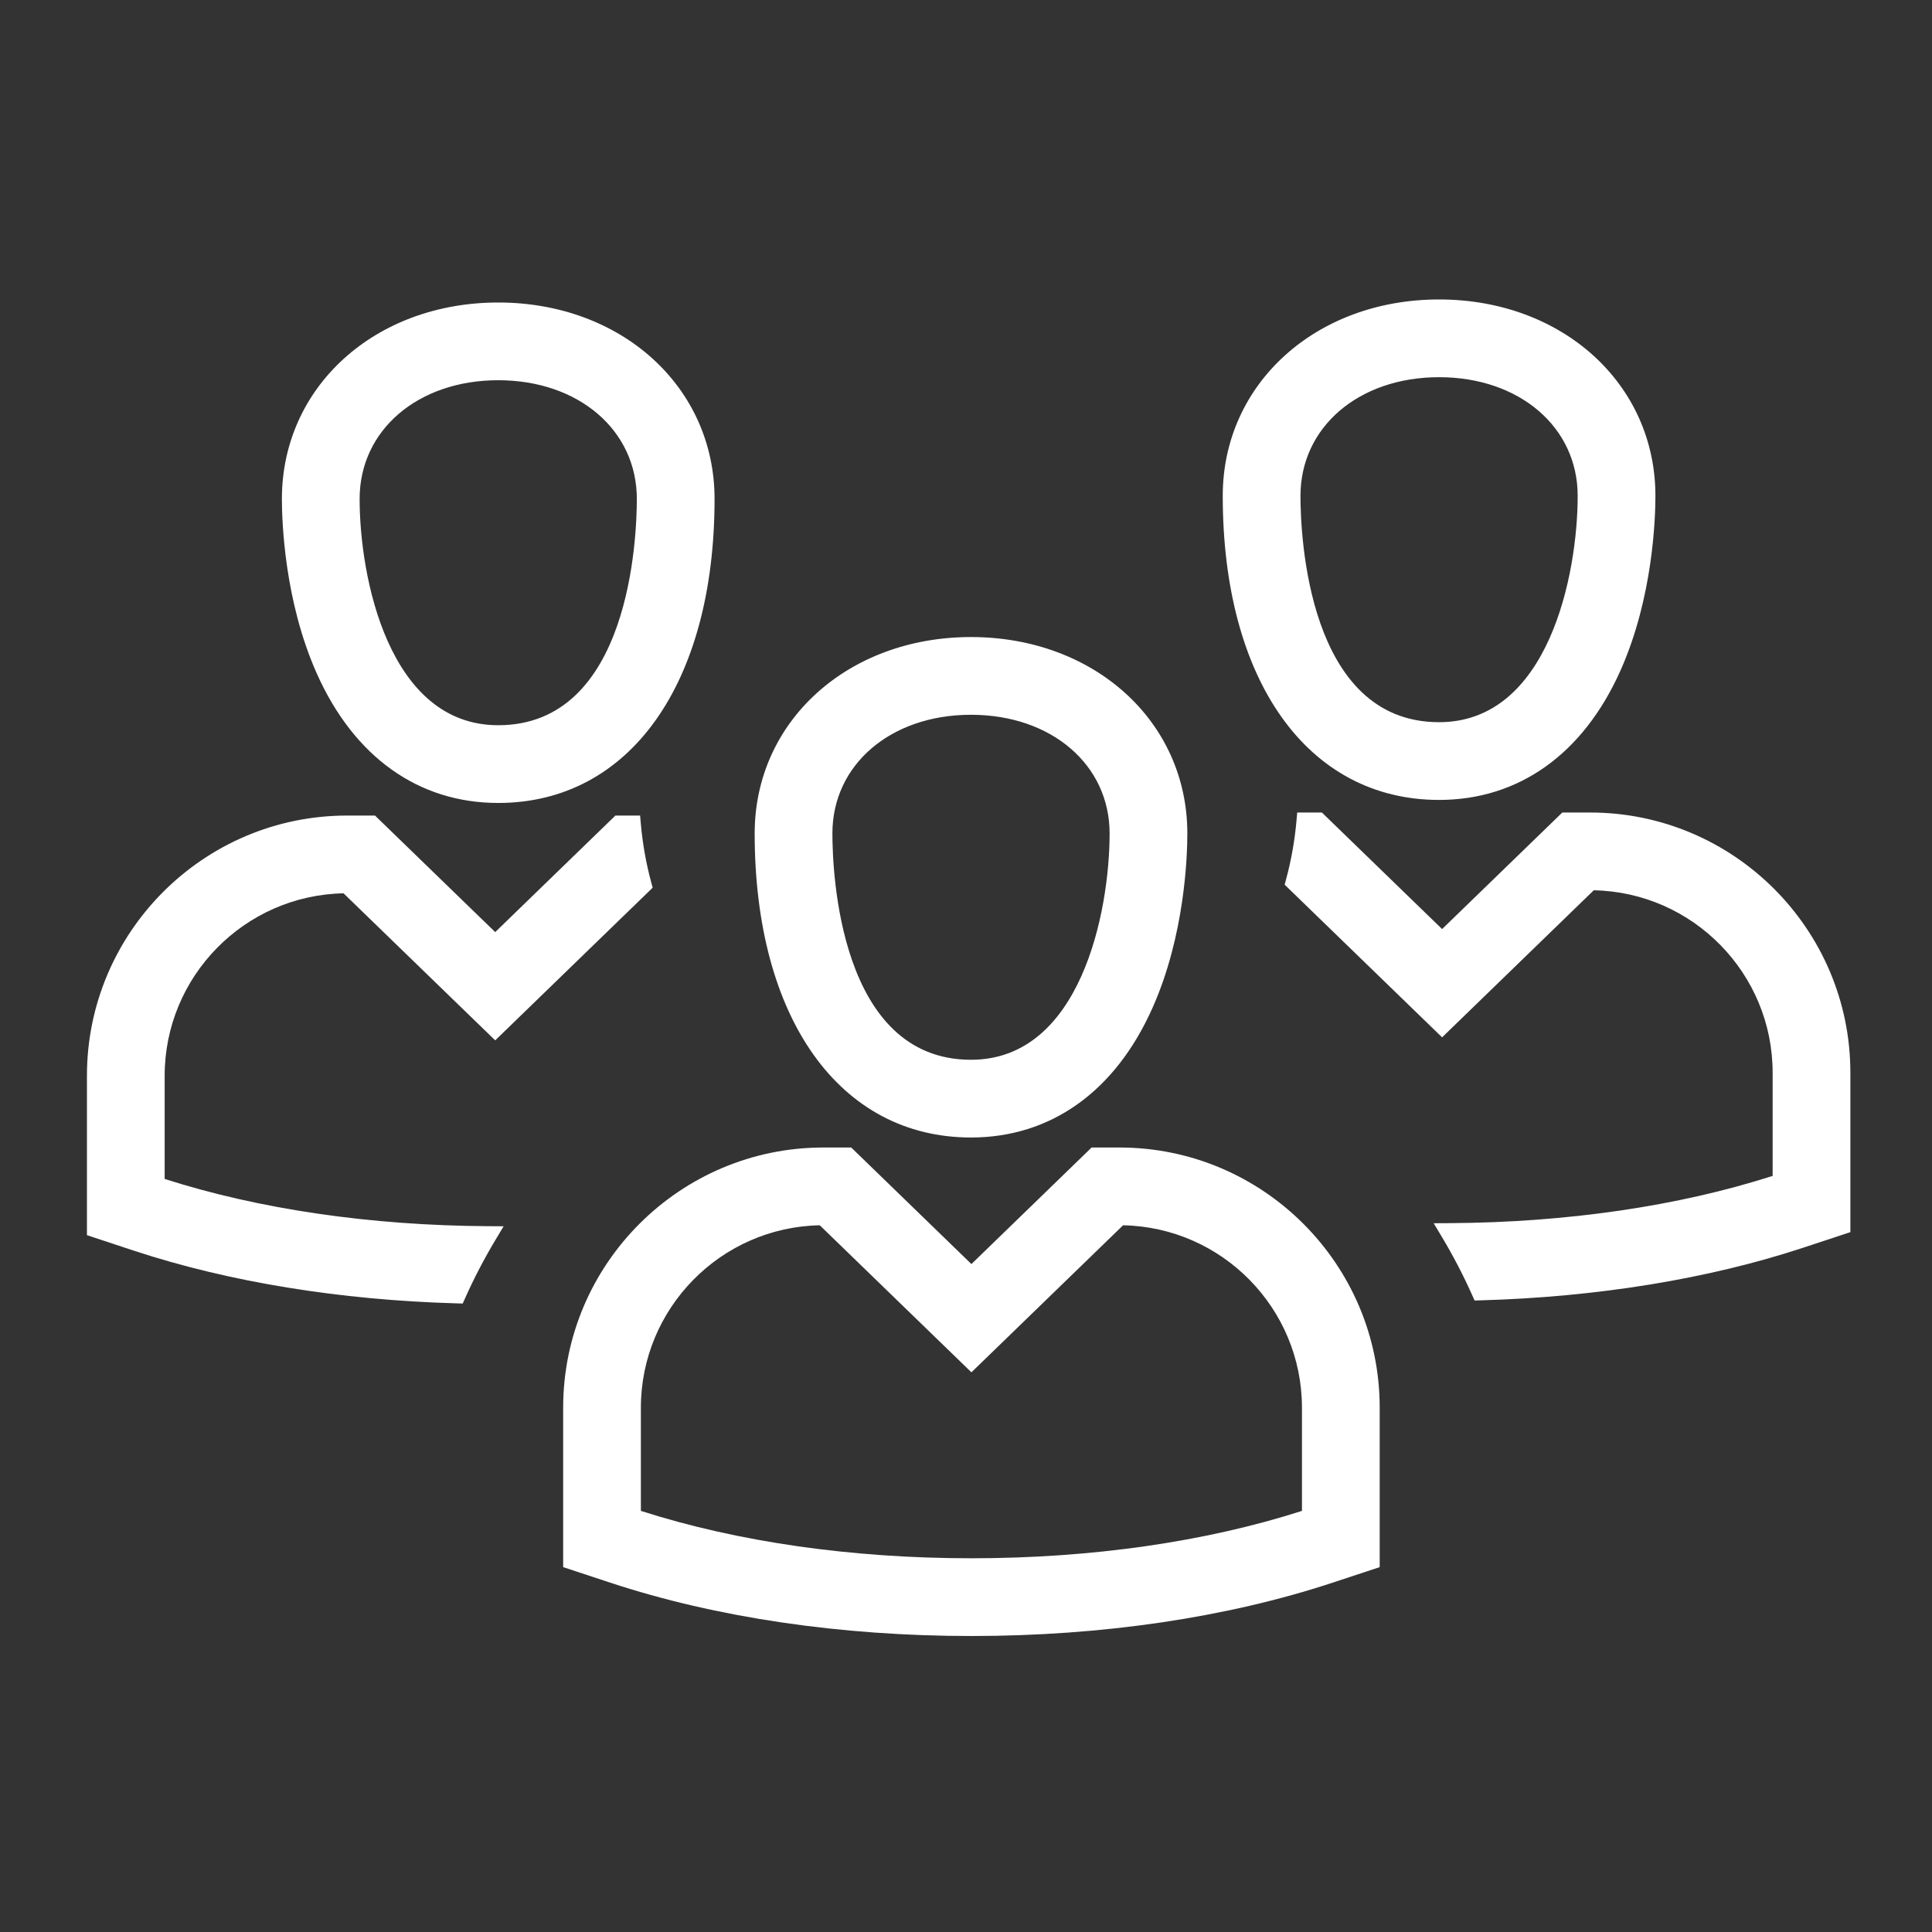 <?xml version="1.0" encoding="UTF-8"?> <svg xmlns="http://www.w3.org/2000/svg" xmlns:xlink="http://www.w3.org/1999/xlink" width="200px" height="200px" viewBox="0 0 200 200"><rect x="0" y="0" width="200" height="200" fill="#333333" stroke="none"/><!-- Generator: Sketch 61.2 (89653) - https://sketch.com --><title>illus-presta/equipe</title><desc>Created with Sketch.</desc><g id="illus-presta/equipe" stroke="none" stroke-width="1" fill="none" fill-rule="evenodd"><g id="Group-27" transform="translate(9, 31)" fill="#FFFFFF"><path d="M79.118,87.79 L91.561,99.855 L104.004,87.79 L106.889,87.79 C121.742,87.79 133.826,99.873 133.826,114.725 L133.826,131.228 L128.936,132.842 C117.999,136.451 105.075,138.359 91.561,138.359 C78.049,138.359 65.124,136.451 54.187,132.842 L49.298,131.228 L49.298,114.725 C49.298,99.873 61.382,87.79 76.234,87.79 L79.118,87.79 Z M107.261,95.841 L91.561,111.062 L75.862,95.841 C65.617,96.039 57.344,104.434 57.344,114.725 L57.344,125.407 C67.346,128.617 79.159,130.312 91.561,130.312 C103.963,130.312 115.778,128.617 125.778,125.407 L125.778,114.725 C125.778,104.434 117.507,96.039 107.261,95.841 Z M29.82,53.426 L42.264,65.491 L54.707,53.426 L57.263,53.426 L57.338,54.272 C57.52,56.337 57.884,58.386 58.421,60.366 L58.564,60.894 L42.264,76.698 L26.563,61.476 C16.319,61.674 8.046,70.069 8.046,80.361 L8.046,91.043 C17.809,94.175 29.362,95.865 41.51,95.934 L43.136,95.943 L42.3,97.337 C41.125,99.297 40.067,101.328 39.154,103.375 L38.901,103.941 L38.282,103.924 C26.211,103.587 14.665,101.703 4.889,98.478 L0,96.864 L0,80.361 C0,65.509 12.083,53.426 26.936,53.426 L29.82,53.426 Z M127.843,53.112 L140.286,65.177 L152.729,53.112 L155.614,53.112 C170.466,53.112 182.55,65.196 182.55,80.048 L182.55,96.551 L177.661,98.164 C167.884,101.39 156.337,103.273 144.268,103.611 L143.648,103.628 L143.395,103.061 C142.484,101.019 141.426,98.988 140.249,97.023 L139.414,95.629 L141.039,95.62 C153.187,95.552 164.74,93.862 174.503,90.729 L174.503,80.048 C174.503,69.756 166.231,61.36 155.986,61.162 L140.286,76.385 L123.985,60.58 L124.128,60.052 C124.666,58.073 125.03,56.022 125.212,53.957 L125.287,53.112 L127.843,53.112 Z M91.518,34.947 C104.285,34.947 113.913,43.688 113.913,55.278 C113.913,57.617 113.653,65.835 110.302,73.347 C106.448,81.993 99.777,86.754 91.518,86.754 C77.914,86.754 69.123,74.4 69.123,55.278 C69.123,43.688 78.751,34.947 91.518,34.947 Z M91.518,42.993 C83.205,42.993 77.17,48.16 77.17,55.278 C77.17,59.191 77.862,78.707 91.518,78.707 C102.868,78.707 105.866,63.382 105.866,55.278 C105.866,48.16 99.832,42.993 91.518,42.993 Z M42.576,0.315 C55.344,0.315 64.971,9.055 64.971,20.644 C64.971,39.766 56.18,52.122 42.576,52.122 C34.318,52.122 27.647,47.36 23.792,38.715 C20.442,31.202 20.182,22.984 20.182,20.644 C20.182,9.055 29.809,0.315 42.576,0.315 Z M139.973,-0 C152.74,-0 162.368,8.74 162.368,20.331 C162.368,22.671 162.107,30.89 158.757,38.401 C154.902,47.047 148.231,51.808 139.973,51.808 C126.369,51.808 117.578,39.453 117.578,20.331 C117.578,8.74 127.206,-0 139.973,-0 Z M42.576,8.361 C34.263,8.361 28.228,13.527 28.228,20.644 C28.228,28.748 31.227,44.075 42.576,44.075 C56.233,44.075 56.924,24.557 56.924,20.644 C56.924,13.527 50.89,8.361 42.576,8.361 Z M139.973,8.047 C131.66,8.047 125.625,13.213 125.625,20.331 C125.625,24.244 126.317,43.761 139.973,43.761 C151.322,43.761 154.321,28.435 154.321,20.331 C154.321,13.213 148.287,8.047 139.973,8.047 Z" id="Combined-Shape"></path></g></g></svg> 